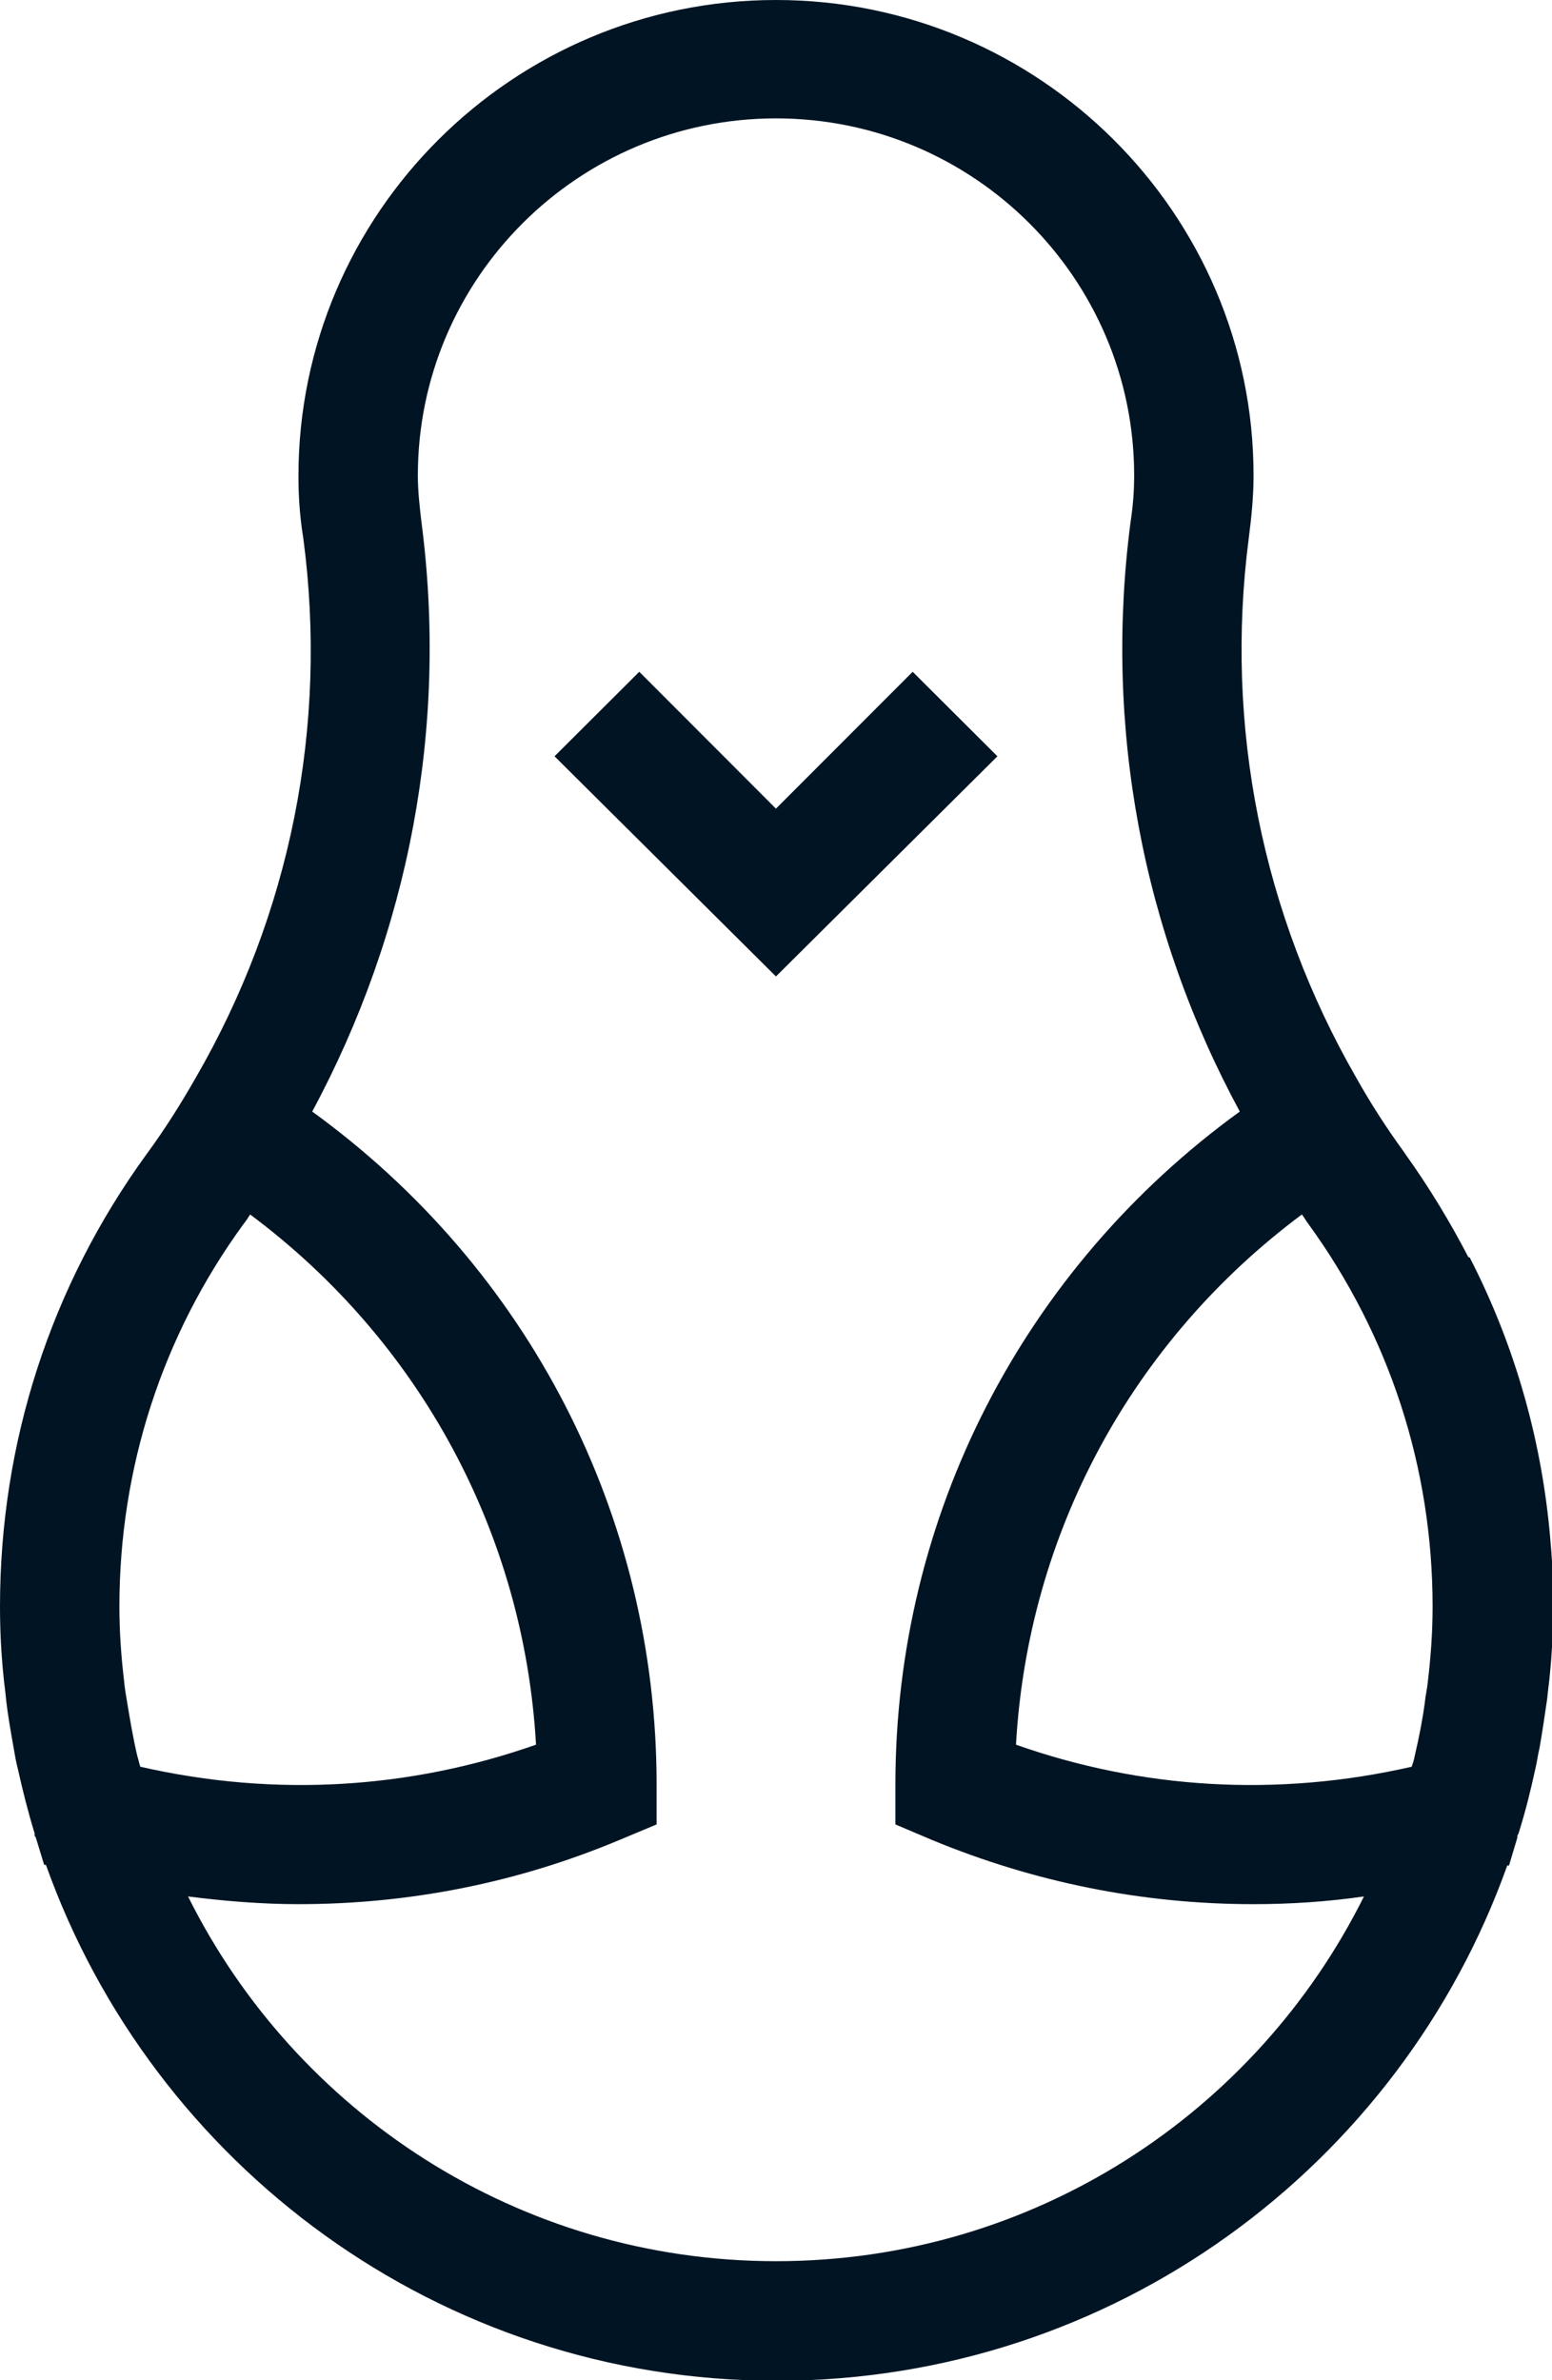 <svg width="30" height="46" viewBox="0 0 30 46" fill="none" xmlns="http://www.w3.org/2000/svg">
<g clip-path="url(#clip0_215_4949)">
<path d="M28.385 24.299C28.027 23.61 27.623 22.942 27.162 22.299C27.162 22.299 27.15 22.276 27.139 22.264C26.804 21.804 26.492 21.321 26.215 20.826C24.404 17.675 23.665 14.041 24.139 10.396C24.196 9.959 24.231 9.568 24.231 9.188C24.231 4.128 20.088 0 15 0C9.912 0 5.769 4.128 5.769 9.2C5.769 9.568 5.792 9.97 5.862 10.396C6.346 14.041 5.608 17.675 3.785 20.826C3.496 21.332 3.185 21.827 2.838 22.299C0.981 24.852 0 27.876 0 31.05C0 31.51 0.023 31.959 0.069 32.407C0.081 32.545 0.104 32.683 0.115 32.821C0.15 33.143 0.208 33.465 0.265 33.787C0.288 33.925 0.312 34.063 0.346 34.19C0.438 34.603 0.542 35.017 0.669 35.431V35.477L0.692 35.512L0.854 36.041H0.888C2.954 41.837 8.492 46.011 15.011 46.011C21.531 46.011 27.069 41.849 29.135 36.053H29.169L29.331 35.512V35.477L29.354 35.431C29.481 35.029 29.585 34.615 29.677 34.19C29.712 34.051 29.723 33.925 29.758 33.787C29.815 33.465 29.861 33.143 29.908 32.821C29.919 32.683 29.942 32.545 29.954 32.407C30 31.959 30.023 31.51 30.023 31.05C30.023 30.659 30.012 30.256 29.977 29.866C29.827 27.91 29.296 26.024 28.408 24.299H28.385ZM27.692 31.05C27.692 31.533 27.658 32.016 27.6 32.499C27.588 32.637 27.554 32.764 27.542 32.901C27.496 33.246 27.427 33.592 27.346 33.937C27.335 34.005 27.311 34.075 27.288 34.144C24.669 34.742 22.05 34.569 19.639 33.718C19.869 29.636 21.877 25.921 25.165 23.471C25.212 23.529 25.246 23.598 25.292 23.655C26.861 25.817 27.692 28.37 27.692 31.05ZM4.708 23.655C4.754 23.598 4.8 23.529 4.835 23.471C8.123 25.921 10.131 29.647 10.361 33.718C7.938 34.569 5.331 34.742 2.712 34.144C2.688 34.075 2.677 34.005 2.654 33.937C2.573 33.592 2.515 33.246 2.458 32.901C2.435 32.764 2.412 32.637 2.4 32.499C2.342 32.016 2.308 31.533 2.308 31.05C2.308 28.37 3.138 25.806 4.708 23.655ZM15 43.7C10.027 43.7 5.712 40.825 3.635 36.651C4.35 36.742 5.065 36.8 5.769 36.8C7.915 36.8 10.004 36.386 11.977 35.558L12.692 35.259V34.489C12.692 29.302 10.223 24.518 6.035 21.482C7.904 18.009 8.665 14.053 8.146 10.085C8.112 9.787 8.077 9.499 8.077 9.188C8.077 5.382 11.181 2.288 15 2.288C18.819 2.288 21.923 5.382 21.923 9.188C21.923 9.499 21.9 9.787 21.854 10.085C21.335 14.053 22.085 18.009 23.965 21.482C19.777 24.518 17.308 29.302 17.308 34.489V35.259L18.012 35.558C19.985 36.374 22.073 36.8 24.231 36.8C24.935 36.8 25.65 36.754 26.365 36.651C24.288 40.825 19.985 43.7 15 43.7Z" fill="#001423"/>
<path d="M17.642 12.983L14.999 15.628L12.357 12.983L10.719 14.616L14.999 18.871L19.28 14.616L17.642 12.983Z" fill="#001423"/>
</g>
<defs>
<clipPath id="clip0_215_4949">
<rect width="30" height="46" fill="white"/>
</clipPath>
</defs>
</svg>
